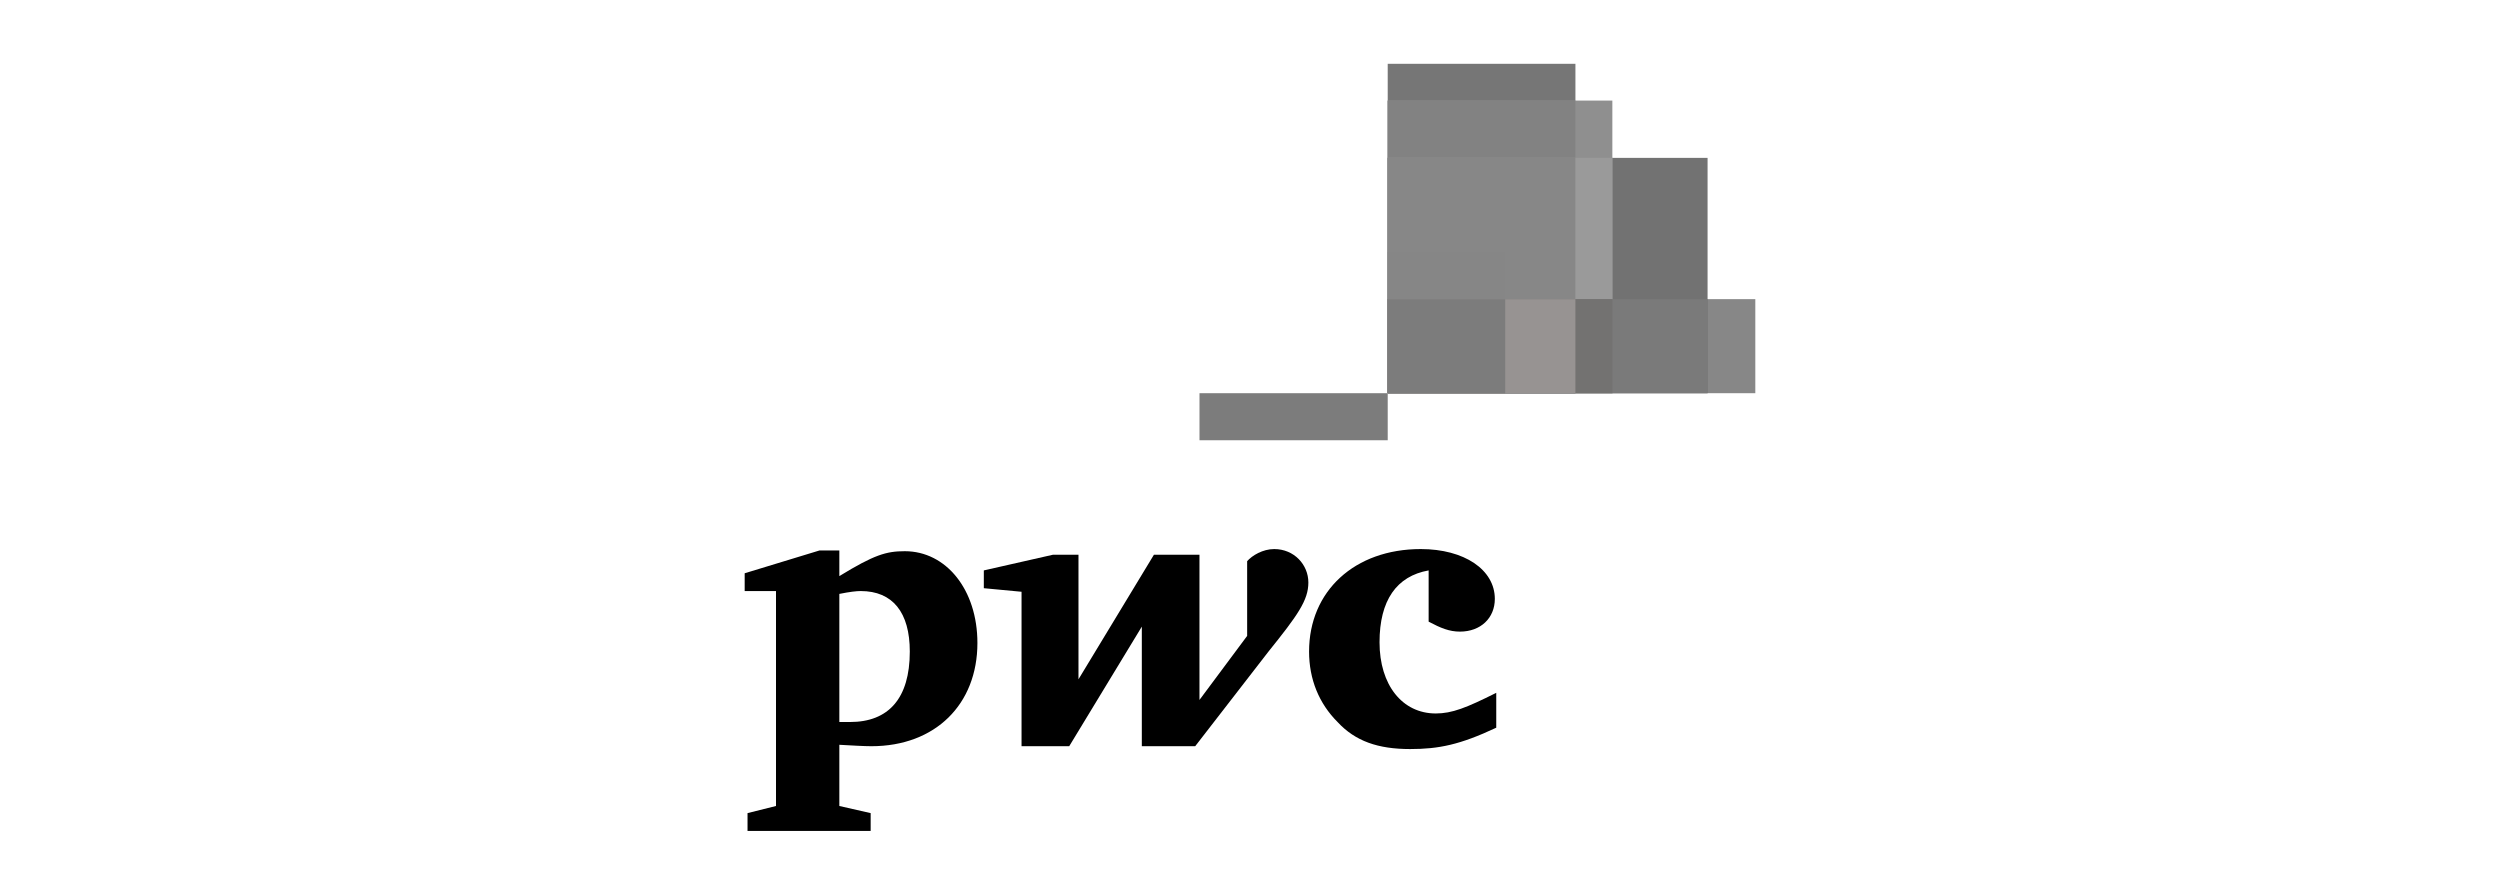 <svg xmlns="http://www.w3.org/2000/svg" width="235" height="84" viewBox="0 0 235 84" fill="none"><mask id="mask0_382_1375" style="mask-type:alpha" maskUnits="userSpaceOnUse" x="0" y="0" width="235" height="84"><rect width="235" height="84" fill="#D9D9D9"></rect></mask><g mask="url(#mask0_382_1375)"></g><g clip-path="url(#clip0_382_1375)"><path d="M165 36.961H130.445V28.117H165V36.961Z" fill="#878787"></path><path d="M160.512 36.961H130.445V14.84H160.512V36.961Z" fill="#727272"></path><path d="M148.09 36.961H130.445V6H148.09V36.961Z" fill="#767676"></path><path d="M151.561 36.961H130.445V9.454H151.561V36.961V36.961Z" fill="#8F8F8F"></path><path d="M130.44 9.46V36.958H148.088V9.46H130.44V9.46Z" fill="#828282"></path><path d="M112.752 36.961H130.445V41.384H112.752V36.961Z" fill="#7C7C7C"></path><path d="M130.44 14.835V36.958H151.571V14.835H130.44V14.835Z" fill="#9A9A9A"></path><path d="M130.44 14.835V36.958H148.088V14.835H130.44V14.835Z" fill="#878787"></path><path d="M141.479 36.961H130.445V23.683H141.479V36.961Z" fill="#868686"></path><path d="M130.44 28.123V36.958H160.522V28.123H130.44Z" fill="#7A7A7A"></path><path d="M130.44 28.123V36.958H151.571V28.123H130.44Z" fill="#737271"></path><path d="M130.44 28.123V36.958H148.088V28.123H130.44Z" fill="#979392"></path><path d="M130.44 28.123V36.958H141.49V28.123H130.44Z" fill="#7C7C7C"></path><path d="M134.292 53.619C131.282 54.154 129.676 56.428 129.676 60.376C129.676 64.39 131.817 67.066 134.961 67.066C136.5 67.066 137.838 66.531 140.648 65.126C140.648 68.404 140.648 68.404 140.648 68.404C137.236 70.01 135.229 70.411 132.553 70.411C129.542 70.411 127.401 69.675 125.729 67.869C123.989 66.129 123.053 63.855 123.053 61.245C123.053 55.559 127.334 51.612 133.556 51.612C137.637 51.612 140.514 53.552 140.514 56.295C140.514 58.101 139.176 59.372 137.236 59.372C136.232 59.372 135.429 59.038 134.292 58.436" fill="black"></path><path d="M119.239 61.245C121.982 57.833 122.986 56.428 122.986 54.756C122.986 53.083 121.648 51.612 119.775 51.612C118.704 51.612 117.701 52.214 117.232 52.749C117.232 59.774 117.232 59.774 117.232 59.774C112.75 65.795 112.75 65.795 112.75 65.795C112.75 52.147 112.75 52.147 112.75 52.147C108.468 52.147 108.468 52.147 108.468 52.147C101.377 63.855 101.377 63.855 101.377 63.855C101.377 52.147 101.377 52.147 101.377 52.147C98.968 52.147 98.968 52.147 98.968 52.147C92.479 53.619 92.479 53.619 92.479 53.619C92.479 55.291 92.479 55.291 92.479 55.291C96.025 55.626 96.025 55.626 96.025 55.626C96.025 70.143 96.025 70.143 96.025 70.143C100.507 70.143 100.507 70.143 100.507 70.143C107.331 58.904 107.331 58.904 107.331 58.904C107.331 70.143 107.331 70.143 107.331 70.143C112.349 70.143 112.349 70.143 112.349 70.143" fill="black"></path><path d="M78.898 67.869C79.433 67.869 79.567 67.869 79.901 67.869C83.514 67.869 85.521 65.661 85.521 61.246C85.521 57.566 83.915 55.559 80.905 55.559C80.504 55.559 79.901 55.626 78.898 55.827V67.869ZM78.898 75.763C81.842 76.433 81.842 76.433 81.842 76.433C81.842 78.105 81.842 78.105 81.842 78.105C70.268 78.105 70.268 78.105 70.268 78.105C70.268 76.433 70.268 76.433 70.268 76.433C72.944 75.763 72.944 75.763 72.944 75.763C72.944 55.559 72.944 55.559 72.944 55.559C70 55.559 70 55.559 70 55.559C70 53.887 70 53.887 70 53.887C77.025 51.746 77.025 51.746 77.025 51.746C78.898 51.746 78.898 51.746 78.898 51.746C78.898 54.154 78.898 54.154 78.898 54.154C82.176 52.147 83.313 51.813 85.053 51.813C88.933 51.813 91.877 55.425 91.877 60.443C91.877 66.197 87.93 70.144 81.909 70.144C81.239 70.144 80.102 70.077 78.898 70.01" fill="black"></path></g><defs><clipPath id="clip0_382_1375"><rect width="95" height="72.105" fill="white" transform="translate(70 6)"></rect></clipPath></defs></svg>
